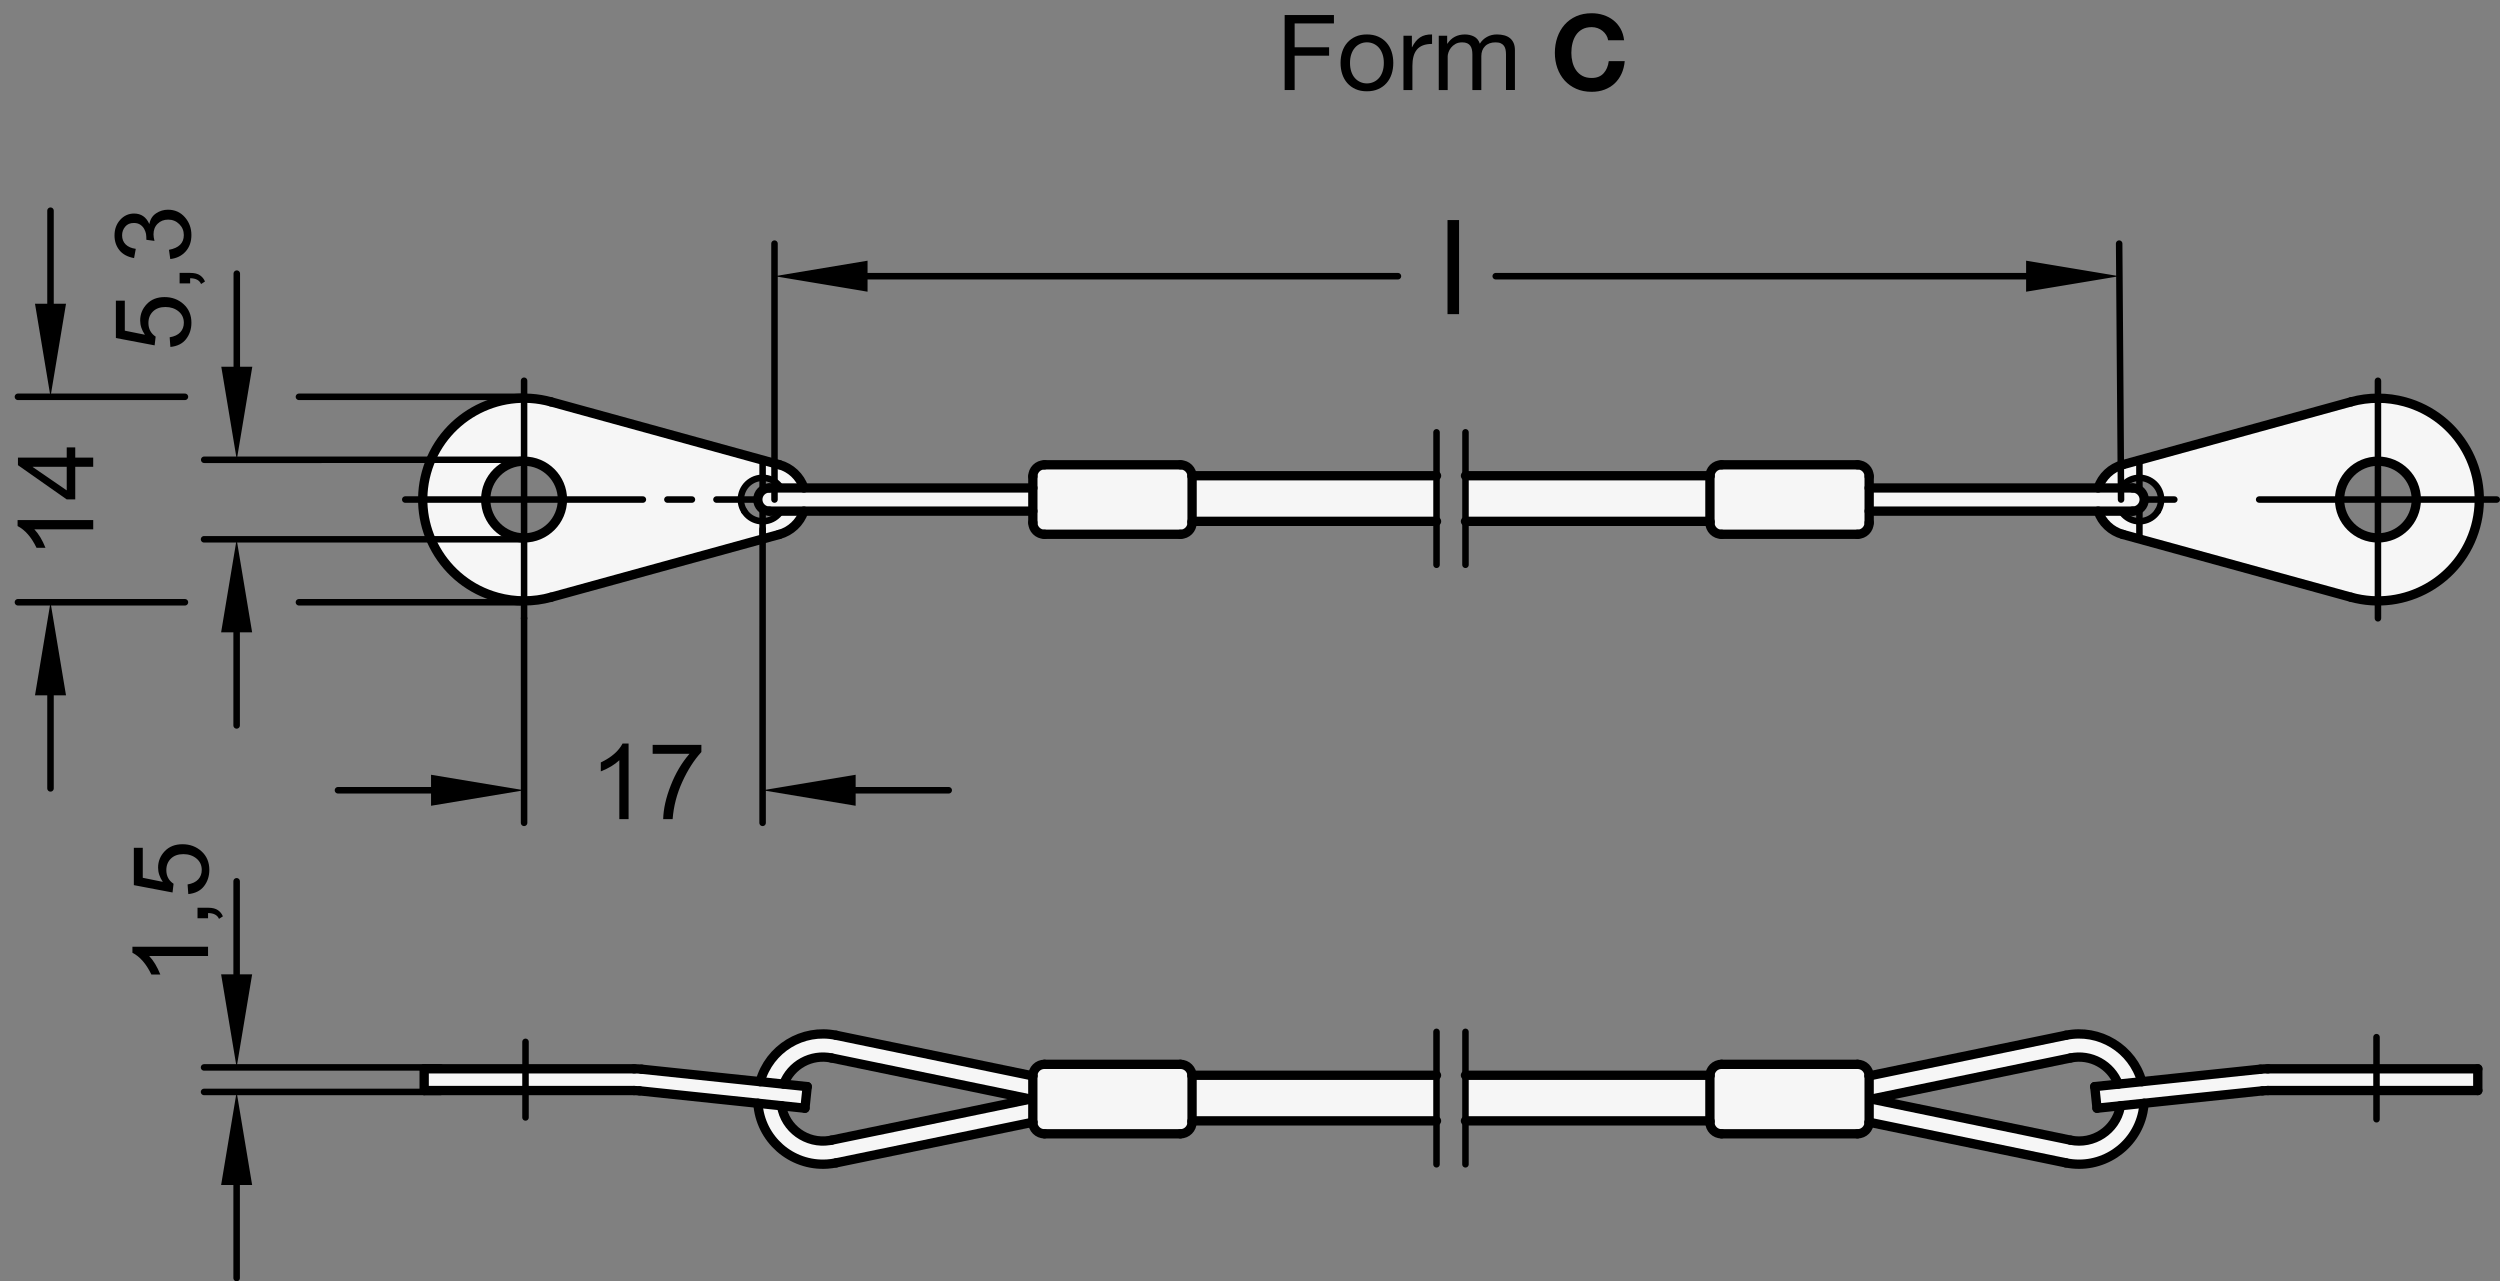 <?xml version="1.0" encoding="utf-8"?>
<!-- Generator: Adobe Illustrator 19.1.0, SVG Export Plug-In . SVG Version: 6.00 Build 0)  -->
<svg version="1.1" xmlns="http://www.w3.org/2000/svg" xmlns:xlink="http://www.w3.org/1999/xlink" x="0px" y="0px"
	 viewBox="0 0 190.379 97.574" enable-background="new 0 0 190.379 97.574" xml:space="preserve">
<rect x="0" y="0" width="190.379" height="97.574" fill="#808080" stroke="none"/>
<g id="MD_x5F_3_x5F_FUELLUNG_x5F_WS">
	<g id="LWPOLYLINE_5_">
		<path fill="#FFFFFF" d="M90.776,81.884l18.616,0v3.472l-18.615,0v0.103c0,0.487-0.395,0.882-0.882,0.882H79.533
			c-0.487,0-0.882-0.395-0.882-0.882L63.67,88.554c-0.225,0.047-0.454,0.077-0.683,0.092c-2.734,0.177-5.094-1.896-5.27-4.63
			l1.962-1.456l1.792,0.188l-0.173,1.644l-1.787-0.188c0.281,1.743,1.922,2.928,3.665,2.648c0.046-0.007,0.092-0.016,0.138-0.025
			l15.157-3.131l-15.157-3.131c-1.537-0.317-3.077,0.528-3.635,1.994l-1.962,1.456l-9.026-0.949
			c-0.135-0.014-0.27-0.021-0.405-0.021H32.301v-1.654h15.986c0.192,0,0.385,0.01,0.576,0.03l9.023,0.948
			c0.697-2.517,3.226-4.061,5.784-3.533l14.981,3.094c0-0.487,0.395-0.882,0.882-0.882h10.362
			C90.364,81.05,90.75,81.416,90.776,81.884z"/>
	</g>
	<g id="LWPOLYLINE_6_">
		<path fill="#FFFFFF" d="M130.213,81.884l-18.616,0v3.472l18.615,0v0.103c0,0.487,0.395,0.882,0.882,0.882h10.362
			c0.487,0,0.882-0.395,0.882-0.882l14.981,3.094c2.683,0.554,5.307-1.172,5.862-3.855c0.047-0.225,0.077-0.454,0.092-0.683
			l-1.962-1.456l-1.792,0.188l0.173,1.644l1.787-0.188c-0.007,0.046-0.016,0.092-0.025,0.138c-0.357,1.729-2.048,2.841-3.777,2.484
			l-15.157-3.131l15.157-3.131c1.537-0.317,3.077,0.528,3.635,1.994l1.962,1.456l9.026-0.949c0.135-0.014,0.27-0.021,0.405-0.021
			h15.984v-1.654h-15.986c-0.192,0-0.385,0.01-0.576,0.03l-9.023,0.948c-0.697-2.517-3.226-4.061-5.784-3.533l-14.981,3.094
			c0-0.487-0.395-0.882-0.882-0.882h-10.362C130.626,81.05,130.239,81.416,130.213,81.884z"/>
	</g>
	<g id="LWPOLYLINE_7_">
		<path fill="#FFFFFF" d="M130.214,39.702v0.103c0,0.487,0.395,0.882,0.882,0.882h10.362c0.487,0,0.882-0.395,0.882-0.882v-0.882
			h17.436c0.293,0.869,1,1.535,1.884,1.776l17.377,4.782l-0.874-7.44c0-1.613,1.308-2.921,2.921-2.921
			c1.613,0,2.921,1.308,2.921,2.921c0,1.613-1.308,2.921-2.921,2.921c-1.613,0-2.921-1.308-2.921-2.921l0.874,7.44
			c4.109,1.131,8.357-1.284,9.487-5.393c1.131-4.109-1.284-8.357-5.393-9.487c-1.34-0.369-2.755-0.369-4.095,0l-17.377,4.782
			c-0.884,0.242-1.591,0.908-1.884,1.776l1.745,1.764h0.882c0.487,0,0.882-0.395,0.882-0.882c0-0.487-0.395-0.882-0.882-0.882
			h-0.882c0.487-0.773,1.508-1.004,2.281-0.517c0.773,0.487,1.004,1.508,0.517,2.281c-0.132,0.209-0.308,0.385-0.517,0.517
			c-0.773,0.487-1.794,0.256-2.281-0.517l-1.745-1.764H142.34v-0.882c0-0.487-0.395-0.882-0.882-0.882h-10.362
			c-0.468,0-0.855,0.366-0.881,0.834l-18.616,0v3.472L130.214,39.702z"/>
	</g>
	<g id="LWPOLYLINE_8_">
		<path fill="#FFFFFF" d="M90.779,39.702v0.103c0,0.487-0.395,0.882-0.882,0.882H79.535c-0.487,0-0.882-0.395-0.882-0.882v-0.882
			H61.218c-0.293,0.869-1,1.535-1.884,1.776l-17.377,4.782l0.874-7.44c0-1.613-1.308-2.921-2.921-2.921
			c-1.613,0-2.921,1.308-2.921,2.921s1.308,2.921,2.921,2.921c1.613,0,2.921-1.308,2.921-2.921l-0.874,7.44
			c-1.34,0.369-2.755,0.369-4.095,0c-4.109-1.131-6.523-5.378-5.393-9.487c1.131-4.109,5.378-6.523,9.487-5.393l17.377,4.782
			c0.884,0.242,1.591,0.908,1.884,1.776l-1.745,1.764H58.59c-0.487,0-0.882-0.395-0.882-0.882s0.395-0.882,0.882-0.882h0.882
			c-0.487-0.773-1.508-1.004-2.281-0.517c-0.773,0.487-1.004,1.508-0.517,2.281s1.508,1.004,2.281,0.517
			c0.209-0.132,0.385-0.308,0.517-0.517l1.745-1.764h17.436v-0.882c0-0.487,0.395-0.882,0.882-0.882h10.362
			c0.468,0,0.855,0.366,0.881,0.834l18.616,0v3.472L90.779,39.702z"/>
	</g>
</g>
<g id="MD_x5F_3_x5F_FUELLUNG_x5F_GR">
	<g id="LWPOLYLINE">
		<path fill="#F6F6F6" d="M90.779,39.702v0.103c0,0.487-0.395,0.882-0.882,0.882H79.535c-0.487,0-0.882-0.395-0.882-0.882v-0.882
			H61.218c-0.293,0.869-1,1.535-1.884,1.776l-17.377,4.782l0.874-7.44c0-1.613-1.308-2.921-2.921-2.921
			c-1.613,0-2.921,1.308-2.921,2.921s1.308,2.921,2.921,2.921c1.613,0,2.921-1.308,2.921-2.921l-0.874,7.44
			c-1.34,0.369-2.755,0.369-4.095,0c-4.109-1.131-6.523-5.378-5.393-9.487c1.131-4.109,5.378-6.523,9.487-5.393l17.377,4.782
			c0.884,0.242,1.591,0.908,1.884,1.776l-1.745,1.764H58.59c-0.487,0-0.882-0.395-0.882-0.882s0.395-0.882,0.882-0.882h0.882
			c-0.487-0.773-1.508-1.004-2.281-0.517c-0.773,0.487-1.004,1.508-0.517,2.281s1.508,1.004,2.281,0.517
			c0.209-0.132,0.385-0.308,0.517-0.517l1.745-1.764h17.436v-0.882c0-0.487,0.395-0.882,0.882-0.882h10.362
			c0.468,0,0.855,0.366,0.881,0.834l18.616,0v3.472L90.779,39.702z"/>
	</g>
	<g id="LWPOLYLINE_1_">
		<path fill="#F6F6F6" d="M130.214,39.702v0.103c0,0.487,0.395,0.882,0.882,0.882h10.362c0.487,0,0.882-0.395,0.882-0.882v-0.882
			h17.436c0.293,0.869,1,1.535,1.884,1.776l17.377,4.782l-0.874-7.44c0-1.613,1.308-2.921,2.921-2.921
			c1.613,0,2.921,1.308,2.921,2.921c0,1.613-1.308,2.921-2.921,2.921c-1.613,0-2.921-1.308-2.921-2.921l0.874,7.44
			c4.109,1.131,8.357-1.284,9.487-5.393c1.131-4.109-1.284-8.357-5.393-9.487c-1.34-0.369-2.755-0.369-4.095,0l-17.377,4.782
			c-0.884,0.242-1.591,0.908-1.884,1.776l1.745,1.764h0.882c0.487,0,0.882-0.395,0.882-0.882c0-0.487-0.395-0.882-0.882-0.882
			h-0.882c0.487-0.773,1.508-1.004,2.281-0.517c0.773,0.487,1.004,1.508,0.517,2.281c-0.132,0.209-0.308,0.385-0.517,0.517
			c-0.773,0.487-1.794,0.256-2.281-0.517l-1.745-1.764H142.34v-0.882c0-0.487-0.395-0.882-0.882-0.882h-10.362
			c-0.468,0-0.855,0.366-0.881,0.834l-18.616,0v3.472L130.214,39.702z"/>
	</g>
	<g id="LWPOLYLINE_2_">
		<path fill="#F6F6F6" d="M130.213,81.884l-18.616,0v3.472l18.615,0v0.103c0,0.487,0.395,0.882,0.882,0.882h10.362
			c0.487,0,0.882-0.395,0.882-0.882l14.981,3.094c2.683,0.554,5.307-1.172,5.862-3.855c0.047-0.225,0.077-0.454,0.092-0.683
			l-1.962-1.456l-1.792,0.188l0.173,1.644l1.787-0.188c-0.007,0.046-0.016,0.092-0.025,0.138c-0.357,1.729-2.048,2.841-3.777,2.484
			l-15.157-3.131l15.157-3.131c1.537-0.317,3.077,0.528,3.635,1.994l1.962,1.456l9.026-0.949c0.135-0.014,0.27-0.021,0.405-0.021
			h15.984v-1.654h-15.986c-0.192,0-0.385,0.01-0.576,0.03l-9.023,0.948c-0.697-2.517-3.226-4.061-5.784-3.533l-14.981,3.094
			c0-0.487-0.395-0.882-0.882-0.882h-10.362C130.626,81.05,130.239,81.416,130.213,81.884z"/>
	</g>
	<g id="LWPOLYLINE_3_">
		<path fill="#F6F6F6" d="M90.776,81.884l18.616,0v3.472l-18.615,0v0.103c0,0.487-0.395,0.882-0.882,0.882H79.533
			c-0.487,0-0.882-0.395-0.882-0.882L63.67,88.554c-0.225,0.047-0.454,0.077-0.683,0.092c-2.734,0.177-5.094-1.896-5.27-4.63
			l1.962-1.456l1.792,0.188l-0.173,1.644l-1.787-0.188c0.281,1.743,1.922,2.928,3.665,2.648c0.046-0.007,0.092-0.016,0.138-0.025
			l15.157-3.131l-15.157-3.131c-1.537-0.317-3.077,0.528-3.635,1.994l-1.962,1.456l-9.026-0.949
			c-0.135-0.014-0.27-0.021-0.405-0.021H32.301v-1.654h15.986c0.192,0,0.385,0.01,0.576,0.03l9.023,0.948
			c0.697-2.517,3.226-4.061,5.784-3.533l14.981,3.094c0-0.487,0.395-0.882,0.882-0.882h10.362
			C90.364,81.05,90.75,81.416,90.776,81.884z"/>
	</g>
</g>
<g id="MD_x5F_1_x5F_050">
	<g id="LINE">
		
			<line fill="none" stroke="#000000" stroke-width="0.709" stroke-linecap="round" stroke-linejoin="round" stroke-miterlimit="10" x1="90.779" y1="39.805" x2="90.779" y2="36.277"/>
	</g>
	<g id="ARC">
		
			<path fill="none" stroke="#000000" stroke-width="0.709" stroke-linecap="round" stroke-linejoin="round" stroke-miterlimit="10" d="
			M89.898,40.687c0.487,0,0.882-0.395,0.882-0.882"/>
	</g>
	<g id="LINE_1_">
		
			<line fill="none" stroke="#000000" stroke-width="0.709" stroke-linecap="round" stroke-linejoin="round" stroke-miterlimit="10" x1="89.898" y1="35.396" x2="79.535" y2="35.396"/>
	</g>
	<g id="ARC_1_">
		
			<path fill="none" stroke="#000000" stroke-width="0.709" stroke-linecap="round" stroke-linejoin="round" stroke-miterlimit="10" d="
			M90.779,36.277c0-0.487-0.395-0.882-0.882-0.882"/>
	</g>
	<g id="LINE_2_">
		
			<line fill="none" stroke="#000000" stroke-width="0.709" stroke-linecap="round" stroke-linejoin="round" stroke-miterlimit="10" x1="78.653" y1="36.277" x2="78.653" y2="39.805"/>
	</g>
	<g id="ARC_2_">
		
			<path fill="none" stroke="#000000" stroke-width="0.709" stroke-linecap="round" stroke-linejoin="round" stroke-miterlimit="10" d="
			M79.535,35.396c-0.487,0-0.882,0.395-0.882,0.882"/>
	</g>
	<g id="LINE_3_">
		
			<line fill="none" stroke="#000000" stroke-width="0.709" stroke-linecap="round" stroke-linejoin="round" stroke-miterlimit="10" x1="79.535" y1="40.687" x2="89.898" y2="40.687"/>
	</g>
	<g id="ARC_3_">
		
			<path fill="none" stroke="#000000" stroke-width="0.709" stroke-linecap="round" stroke-linejoin="round" stroke-miterlimit="10" d="
			M78.653,39.805c0,0.487,0.395,0.882,0.882,0.882"/>
	</g>
	<g id="LINE_4_">
		
			<line fill="none" stroke="#000000" stroke-width="0.709" stroke-linecap="round" stroke-linejoin="round" stroke-miterlimit="10" x1="78.653" y1="37.159" x2="58.59" y2="37.159"/>
	</g>
	<g id="LINE_5_">
		
			<line fill="none" stroke="#000000" stroke-width="0.709" stroke-linecap="round" stroke-linejoin="round" stroke-miterlimit="10" x1="58.59" y1="38.923" x2="78.653" y2="38.923"/>
	</g>
	<g id="LINE_7_">
		
			<line fill="none" stroke="#000000" stroke-width="0.709" stroke-linecap="round" stroke-linejoin="round" stroke-miterlimit="10" x1="90.779" y1="36.229" x2="109.394" y2="36.229"/>
	</g>
	<g id="LINE_8_">
		
			<line fill="none" stroke="#000000" stroke-width="0.709" stroke-linecap="round" stroke-linejoin="round" stroke-miterlimit="10" x1="109.394" y1="39.702" x2="90.779" y2="39.702"/>
	</g>
	<g id="CIRCLE">
		
			<path fill="none" stroke="#000000" stroke-width="0.709" stroke-linecap="round" stroke-linejoin="round" stroke-miterlimit="10" d="
			M36.988,38.041c0-1.613,1.308-2.921,2.921-2.921c1.613,0,2.921,1.308,2.921,2.921s-1.308,2.921-2.921,2.921
			C38.296,40.963,36.988,39.655,36.988,38.041L36.988,38.041z"/>
	</g>
	<g id="ARC_4_">
		
			<path fill="none" stroke="#000000" stroke-width="0.709" stroke-linecap="round" stroke-linejoin="round" stroke-miterlimit="10" d="
			M59.334,40.7c0.884-0.242,1.591-0.908,1.884-1.776"/>
	</g>
	<g id="ARC_5_">
		
			<path fill="none" stroke="#000000" stroke-width="0.709" stroke-linecap="round" stroke-linejoin="round" stroke-miterlimit="10" d="
			M61.218,37.159c-0.293-0.869-1-1.535-1.884-1.776"/>
	</g>
	<g id="ARC_7_">
		
			<path fill="none" stroke="#000000" stroke-width="0.709" stroke-linecap="round" stroke-linejoin="round" stroke-miterlimit="10" d="
			M41.957,30.601c-4.109-1.131-8.357,1.284-9.487,5.393c-1.131,4.109,1.284,8.357,5.393,9.487c1.34,0.369,2.755,0.369,4.095,0"/>
	</g>
	<g id="LINE_15_">
		
			<line fill="none" stroke="#000000" stroke-width="0.709" stroke-linecap="round" stroke-linejoin="round" stroke-miterlimit="10" x1="59.334" y1="35.383" x2="41.957" y2="30.601"/>
	</g>
	<g id="LINE_16_">
		
			<line fill="none" stroke="#000000" stroke-width="0.709" stroke-linecap="round" stroke-linejoin="round" stroke-miterlimit="10" x1="59.334" y1="40.7" x2="41.957" y2="45.481"/>
	</g>
	<g id="LINE_21_">
		
			<line fill="none" stroke="#000000" stroke-width="0.709" stroke-linecap="round" stroke-linejoin="round" stroke-miterlimit="10" x1="130.214" y1="39.805" x2="130.214" y2="36.277"/>
	</g>
	<g id="ARC_9_">
		
			<path fill="none" stroke="#000000" stroke-width="0.709" stroke-linecap="round" stroke-linejoin="round" stroke-miterlimit="10" d="
			M130.214,39.805c0,0.487,0.395,0.882,0.882,0.882"/>
	</g>
	<g id="LINE_22_">
		
			<line fill="none" stroke="#000000" stroke-width="0.709" stroke-linecap="round" stroke-linejoin="round" stroke-miterlimit="10" x1="131.096" y1="35.395" x2="141.458" y2="35.395"/>
	</g>
	<g id="ARC_10_">
		
			<path fill="none" stroke="#000000" stroke-width="0.709" stroke-linecap="round" stroke-linejoin="round" stroke-miterlimit="10" d="
			M131.096,35.395c-0.487,0-0.882,0.395-0.882,0.882"/>
	</g>
	<g id="LINE_23_">
		
			<line fill="none" stroke="#000000" stroke-width="0.709" stroke-linecap="round" stroke-linejoin="round" stroke-miterlimit="10" x1="142.34" y1="36.277" x2="142.34" y2="39.805"/>
	</g>
	<g id="ARC_11_">
		
			<path fill="none" stroke="#000000" stroke-width="0.709" stroke-linecap="round" stroke-linejoin="round" stroke-miterlimit="10" d="
			M142.34,36.277c0-0.487-0.395-0.882-0.882-0.882"/>
	</g>
	<g id="LINE_24_">
		
			<line fill="none" stroke="#000000" stroke-width="0.709" stroke-linecap="round" stroke-linejoin="round" stroke-miterlimit="10" x1="141.458" y1="40.687" x2="131.096" y2="40.687"/>
	</g>
	<g id="ARC_12_">
		
			<path fill="none" stroke="#000000" stroke-width="0.709" stroke-linecap="round" stroke-linejoin="round" stroke-miterlimit="10" d="
			M141.458,40.687c0.487,0,0.882-0.395,0.882-0.882"/>
	</g>
	<g id="LINE_25_">
		
			<line fill="none" stroke="#000000" stroke-width="0.709" stroke-linecap="round" stroke-linejoin="round" stroke-miterlimit="10" x1="142.34" y1="37.159" x2="162.403" y2="37.159"/>
	</g>
	<g id="LINE_26_">
		
			<line fill="none" stroke="#000000" stroke-width="0.709" stroke-linecap="round" stroke-linejoin="round" stroke-miterlimit="10" x1="162.403" y1="38.923" x2="142.34" y2="38.923"/>
	</g>
	<g id="LINE_27_">
		
			<line fill="none" stroke="#000000" stroke-width="0.709" stroke-linecap="round" stroke-linejoin="round" stroke-miterlimit="10" x1="130.214" y1="36.229" x2="111.599" y2="36.229"/>
	</g>
	<g id="LINE_28_">
		
			<line fill="none" stroke="#000000" stroke-width="0.709" stroke-linecap="round" stroke-linejoin="round" stroke-miterlimit="10" x1="111.599" y1="39.702" x2="130.214" y2="39.702"/>
	</g>
	<g id="CIRCLE_1_">
		
			<path fill="none" stroke="#000000" stroke-width="0.709" stroke-linecap="round" stroke-linejoin="round" stroke-miterlimit="10" d="
			M178.163,38.041c0-1.613,1.308-2.921,2.921-2.921c1.613,0,2.921,1.308,2.921,2.921c0,1.613-1.308,2.921-2.921,2.921
			C179.471,40.962,178.163,39.655,178.163,38.041L178.163,38.041z"/>
	</g>
	<g id="ARC_13_">
		
			<path fill="none" stroke="#000000" stroke-width="0.709" stroke-linecap="round" stroke-linejoin="round" stroke-miterlimit="10" d="
			M159.776,38.923c0.293,0.869,1,1.535,1.884,1.776"/>
	</g>
	<g id="ARC_14_">
		
			<path fill="none" stroke="#000000" stroke-width="0.709" stroke-linecap="round" stroke-linejoin="round" stroke-miterlimit="10" d="
			M161.66,35.383c-0.884,0.242-1.591,0.908-1.884,1.776"/>
	</g>
	<g id="ARC_16_">
		
			<path fill="none" stroke="#000000" stroke-width="0.709" stroke-linecap="round" stroke-linejoin="round" stroke-miterlimit="10" d="
			M179.037,45.481c4.109,1.131,8.357-1.284,9.487-5.393c1.131-4.109-1.284-8.357-5.393-9.487c-1.34-0.369-2.755-0.369-4.095,0"/>
	</g>
	<g id="LINE_33_">
		
			<line fill="none" stroke="#000000" stroke-width="0.709" stroke-linecap="round" stroke-linejoin="round" stroke-miterlimit="10" x1="161.66" y1="35.383" x2="179.037" y2="30.601"/>
	</g>
	<g id="LINE_34_">
		
			<line fill="none" stroke="#000000" stroke-width="0.709" stroke-linecap="round" stroke-linejoin="round" stroke-miterlimit="10" x1="161.66" y1="40.699" x2="179.037" y2="45.481"/>
	</g>
	<g id="LINE_35_">
		
			<line fill="none" stroke="#000000" stroke-width="0.709" stroke-linecap="round" stroke-linejoin="round" stroke-miterlimit="10" x1="130.212" y1="85.459" x2="130.212" y2="81.932"/>
	</g>
	<g id="ARC_18_">
		
			<path fill="none" stroke="#000000" stroke-width="0.709" stroke-linecap="round" stroke-linejoin="round" stroke-miterlimit="10" d="
			M130.212,85.459c0,0.487,0.395,0.882,0.882,0.882"/>
	</g>
	<g id="LINE_36_">
		
			<line fill="none" stroke="#000000" stroke-width="0.709" stroke-linecap="round" stroke-linejoin="round" stroke-miterlimit="10" x1="131.094" y1="81.05" x2="141.456" y2="81.05"/>
	</g>
	<g id="ARC_19_">
		
			<path fill="none" stroke="#000000" stroke-width="0.709" stroke-linecap="round" stroke-linejoin="round" stroke-miterlimit="10" d="
			M131.094,81.05c-0.487,0-0.882,0.395-0.882,0.882"/>
	</g>
	<g id="LINE_37_">
		
			<line fill="none" stroke="#000000" stroke-width="0.709" stroke-linecap="round" stroke-linejoin="round" stroke-miterlimit="10" x1="142.338" y1="81.932" x2="142.338" y2="85.459"/>
	</g>
	<g id="ARC_20_">
		
			<path fill="none" stroke="#000000" stroke-width="0.709" stroke-linecap="round" stroke-linejoin="round" stroke-miterlimit="10" d="
			M142.338,81.932c0-0.487-0.395-0.882-0.882-0.882"/>
	</g>
	<g id="LINE_38_">
		
			<line fill="none" stroke="#000000" stroke-width="0.709" stroke-linecap="round" stroke-linejoin="round" stroke-miterlimit="10" x1="141.456" y1="86.341" x2="131.094" y2="86.341"/>
	</g>
	<g id="ARC_21_">
		
			<path fill="none" stroke="#000000" stroke-width="0.709" stroke-linecap="round" stroke-linejoin="round" stroke-miterlimit="10" d="
			M141.456,86.341c0.487,0,0.882-0.395,0.882-0.882"/>
	</g>
	<g id="LINE_39_">
		
			<line fill="none" stroke="#000000" stroke-width="0.709" stroke-linecap="round" stroke-linejoin="round" stroke-miterlimit="10" x1="130.212" y1="81.884" x2="111.597" y2="81.884"/>
	</g>
	<g id="LINE_40_">
		
			<line fill="none" stroke="#000000" stroke-width="0.709" stroke-linecap="round" stroke-linejoin="round" stroke-miterlimit="10" x1="111.597" y1="85.356" x2="130.212" y2="85.356"/>
	</g>
	<g id="LINE_41_">
		
			<line fill="none" stroke="#000000" stroke-width="0.709" stroke-linecap="round" stroke-linejoin="round" stroke-miterlimit="10" x1="142.338" y1="81.932" x2="157.319" y2="78.837"/>
	</g>
	<g id="LINE_42_">
		
			<line fill="none" stroke="#000000" stroke-width="0.709" stroke-linecap="round" stroke-linejoin="round" stroke-miterlimit="10" x1="142.518" y1="83.696" x2="157.676" y2="80.565"/>
	</g>
	<g id="LINE_43_">
		
			<line fill="none" stroke="#000000" stroke-width="0.709" stroke-linecap="round" stroke-linejoin="round" stroke-miterlimit="10" x1="142.338" y1="85.459" x2="157.319" y2="88.554"/>
	</g>
	<g id="LINE_44_">
		
			<line fill="none" stroke="#000000" stroke-width="0.709" stroke-linecap="round" stroke-linejoin="round" stroke-miterlimit="10" x1="142.518" y1="83.696" x2="157.676" y2="86.826"/>
	</g>
	<g id="ARC_22_">
		
			<path fill="none" stroke="#000000" stroke-width="0.709" stroke-linecap="round" stroke-linejoin="round" stroke-miterlimit="10" d="
			M163.103,82.371c-0.697-2.517-3.226-4.061-5.784-3.533"/>
	</g>
	<g id="ARC_23_">
		
			<path fill="none" stroke="#000000" stroke-width="0.709" stroke-linecap="round" stroke-linejoin="round" stroke-miterlimit="10" d="
			M157.319,88.554c2.683,0.554,5.307-1.172,5.862-3.855c0.047-0.225,0.077-0.454,0.092-0.683"/>
	</g>
	<g id="ARC_24_">
		
			<path fill="none" stroke="#000000" stroke-width="0.709" stroke-linecap="round" stroke-linejoin="round" stroke-miterlimit="10" d="
			M161.31,82.559c-0.558-1.467-2.098-2.312-3.635-1.994"/>
	</g>
	<g id="ARC_25_">
		
			<path fill="none" stroke="#000000" stroke-width="0.709" stroke-linecap="round" stroke-linejoin="round" stroke-miterlimit="10" d="
			M157.676,86.826c1.729,0.357,3.42-0.755,3.777-2.484c0.009-0.046,0.018-0.092,0.025-0.138"/>
	</g>
	<g id="LINE_45_">
		
			<line fill="none" stroke="#000000" stroke-width="0.709" stroke-linecap="round" stroke-linejoin="round" stroke-miterlimit="10" x1="159.691" y1="84.392" x2="159.518" y2="82.747"/>
	</g>
	<g id="LINE_46_">
		
			<line fill="none" stroke="#000000" stroke-width="0.709" stroke-linecap="round" stroke-linejoin="round" stroke-miterlimit="10" x1="159.518" y1="82.747" x2="172.126" y2="81.422"/>
	</g>
	<g id="LINE_47_">
		
			<line fill="none" stroke="#000000" stroke-width="0.709" stroke-linecap="round" stroke-linejoin="round" stroke-miterlimit="10" x1="159.691" y1="84.392" x2="172.299" y2="83.067"/>
	</g>
	<g id="LINE_48_">
		
			<line fill="none" stroke="#000000" stroke-width="0.709" stroke-linecap="round" stroke-linejoin="round" stroke-miterlimit="10" x1="172.702" y1="81.392" x2="188.688" y2="81.392"/>
	</g>
	<g id="LINE_49_">
		
			<line fill="none" stroke="#000000" stroke-width="0.709" stroke-linecap="round" stroke-linejoin="round" stroke-miterlimit="10" x1="172.704" y1="83.046" x2="188.688" y2="83.046"/>
	</g>
	<g id="LINE_50_">
		
			<line fill="none" stroke="#000000" stroke-width="0.709" stroke-linecap="round" stroke-linejoin="round" stroke-miterlimit="10" x1="188.688" y1="83.046" x2="188.688" y2="81.392"/>
	</g>
	<g id="ARC_26_">
		
			<path fill="none" stroke="#000000" stroke-width="0.709" stroke-linecap="round" stroke-linejoin="round" stroke-miterlimit="10" d="
			M172.704,83.046c-0.135,0-0.27,0.007-0.405,0.021"/>
	</g>
	<g id="ARC_27_">
		
			<path fill="none" stroke="#000000" stroke-width="0.709" stroke-linecap="round" stroke-linejoin="round" stroke-miterlimit="10" d="
			M172.702,81.392c-0.192,0-0.385,0.01-0.576,0.03"/>
	</g>
	<g id="LINE_76_">
		
			<line fill="none" stroke="#000000" stroke-width="0.709" stroke-linecap="round" stroke-linejoin="round" stroke-miterlimit="10" x1="90.777" y1="85.459" x2="90.777" y2="81.932"/>
	</g>
	<g id="ARC_28_">
		
			<path fill="none" stroke="#000000" stroke-width="0.709" stroke-linecap="round" stroke-linejoin="round" stroke-miterlimit="10" d="
			M89.895,86.341c0.487,0,0.882-0.395,0.882-0.882"/>
	</g>
	<g id="LINE_77_">
		
			<line fill="none" stroke="#000000" stroke-width="0.709" stroke-linecap="round" stroke-linejoin="round" stroke-miterlimit="10" x1="89.895" y1="81.05" x2="79.533" y2="81.05"/>
	</g>
	<g id="ARC_29_">
		
			<path fill="none" stroke="#000000" stroke-width="0.709" stroke-linecap="round" stroke-linejoin="round" stroke-miterlimit="10" d="
			M90.777,81.932c0-0.487-0.395-0.882-0.882-0.882"/>
	</g>
	<g id="LINE_78_">
		
			<line fill="none" stroke="#000000" stroke-width="0.709" stroke-linecap="round" stroke-linejoin="round" stroke-miterlimit="10" x1="78.651" y1="81.932" x2="78.651" y2="85.459"/>
	</g>
	<g id="ARC_30_">
		
			<path fill="none" stroke="#000000" stroke-width="0.709" stroke-linecap="round" stroke-linejoin="round" stroke-miterlimit="10" d="
			M79.533,81.05c-0.487,0-0.882,0.395-0.882,0.882"/>
	</g>
	<g id="LINE_79_">
		
			<line fill="none" stroke="#000000" stroke-width="0.709" stroke-linecap="round" stroke-linejoin="round" stroke-miterlimit="10" x1="79.533" y1="86.341" x2="89.895" y2="86.341"/>
	</g>
	<g id="ARC_31_">
		
			<path fill="none" stroke="#000000" stroke-width="0.709" stroke-linecap="round" stroke-linejoin="round" stroke-miterlimit="10" d="
			M78.651,85.459c0,0.487,0.395,0.882,0.882,0.882"/>
	</g>
	<g id="LINE_80_">
		
			<line fill="none" stroke="#000000" stroke-width="0.709" stroke-linecap="round" stroke-linejoin="round" stroke-miterlimit="10" x1="90.777" y1="81.884" x2="109.392" y2="81.884"/>
	</g>
	<g id="LINE_81_">
		
			<line fill="none" stroke="#000000" stroke-width="0.709" stroke-linecap="round" stroke-linejoin="round" stroke-miterlimit="10" x1="109.392" y1="85.356" x2="90.777" y2="85.356"/>
	</g>
	<g id="LINE_82_">
		
			<line fill="none" stroke="#000000" stroke-width="0.709" stroke-linecap="round" stroke-linejoin="round" stroke-miterlimit="10" x1="78.651" y1="81.932" x2="63.67" y2="78.838"/>
	</g>
	<g id="LINE_83_">
		
			<line fill="none" stroke="#000000" stroke-width="0.709" stroke-linecap="round" stroke-linejoin="round" stroke-miterlimit="10" x1="78.471" y1="83.696" x2="63.314" y2="80.565"/>
	</g>
	<g id="LINE_84_">
		
			<line fill="none" stroke="#000000" stroke-width="0.709" stroke-linecap="round" stroke-linejoin="round" stroke-miterlimit="10" x1="78.651" y1="85.459" x2="63.67" y2="88.554"/>
	</g>
	<g id="LINE_85_">
		
			<line fill="none" stroke="#000000" stroke-width="0.709" stroke-linecap="round" stroke-linejoin="round" stroke-miterlimit="10" x1="78.471" y1="83.696" x2="63.314" y2="86.826"/>
	</g>
	<g id="ARC_32_">
		
			<path fill="none" stroke="#000000" stroke-width="0.709" stroke-linecap="round" stroke-linejoin="round" stroke-miterlimit="10" d="
			M63.67,78.838c-2.557-0.528-5.086,1.017-5.784,3.533"/>
	</g>
	<g id="ARC_33_">
		
			<path fill="none" stroke="#000000" stroke-width="0.709" stroke-linecap="round" stroke-linejoin="round" stroke-miterlimit="10" d="
			M57.717,84.016c0.177,2.734,2.536,4.807,5.27,4.63c0.23-0.015,0.458-0.046,0.683-0.092"/>
	</g>
	<g id="ARC_34_">
		
			<path fill="none" stroke="#000000" stroke-width="0.709" stroke-linecap="round" stroke-linejoin="round" stroke-miterlimit="10" d="
			M63.314,80.565c-1.537-0.317-3.077,0.528-3.635,1.994"/>
	</g>
	<g id="ARC_35_">
		
			<path fill="none" stroke="#000000" stroke-width="0.709" stroke-linecap="round" stroke-linejoin="round" stroke-miterlimit="10" d="
			M59.511,84.204c0.281,1.743,1.922,2.928,3.665,2.648c0.046-0.007,0.092-0.016,0.138-0.025"/>
	</g>
	<g id="LINE_87_">
		
			<line fill="none" stroke="#000000" stroke-width="0.709" stroke-linecap="round" stroke-linejoin="round" stroke-miterlimit="10" x1="61.298" y1="84.392" x2="61.471" y2="82.748"/>
	</g>
	<g id="LINE_88_">
		
			<line fill="none" stroke="#000000" stroke-width="0.709" stroke-linecap="round" stroke-linejoin="round" stroke-miterlimit="10" x1="61.471" y1="82.748" x2="48.863" y2="81.422"/>
	</g>
	<g id="LINE_89_">
		
			<line fill="none" stroke="#000000" stroke-width="0.709" stroke-linecap="round" stroke-linejoin="round" stroke-miterlimit="10" x1="61.298" y1="84.392" x2="48.69" y2="83.067"/>
	</g>
	<g id="LINE_90_">
		
			<line fill="none" stroke="#000000" stroke-width="0.709" stroke-linecap="round" stroke-linejoin="round" stroke-miterlimit="10" x1="48.287" y1="81.392" x2="32.301" y2="81.392"/>
	</g>
	<g id="LINE_91_">
		
			<line fill="none" stroke="#000000" stroke-width="0.709" stroke-linecap="round" stroke-linejoin="round" stroke-miterlimit="10" x1="48.285" y1="83.046" x2="32.301" y2="83.046"/>
	</g>
	<g id="LINE_92_">
		
			<line fill="none" stroke="#000000" stroke-width="0.709" stroke-linecap="round" stroke-linejoin="round" stroke-miterlimit="10" x1="32.301" y1="83.046" x2="32.301" y2="81.392"/>
	</g>
	<g id="ARC_36_">
		
			<path fill="none" stroke="#000000" stroke-width="0.709" stroke-linecap="round" stroke-linejoin="round" stroke-miterlimit="10" d="
			M48.69,83.067c-0.135-0.014-0.27-0.021-0.405-0.021"/>
	</g>
	<g id="ARC_37_">
		
			<path fill="none" stroke="#000000" stroke-width="0.709" stroke-linecap="round" stroke-linejoin="round" stroke-miterlimit="10" d="
			M48.863,81.422c-0.191-0.02-0.384-0.03-0.576-0.03"/>
	</g>
	<g id="ARC_38_">
		
			<path fill="none" stroke="#000000" stroke-width="0.709" stroke-linecap="round" stroke-linejoin="round" stroke-miterlimit="10" d="
			M58.59,37.159c-0.487,0-0.882,0.395-0.882,0.882s0.395,0.882,0.882,0.882"/>
	</g>
	<g id="ARC_39_">
		
			<path fill="none" stroke="#000000" stroke-width="0.709" stroke-linecap="round" stroke-linejoin="round" stroke-miterlimit="10" d="
			M162.403,38.923c0.487,0,0.882-0.395,0.882-0.882c0-0.487-0.395-0.882-0.882-0.882"/>
	</g>
</g>
<g id="MD_x5F_1_x5F_035">
	<g id="LINE_6_">
		
			<line fill="none" stroke="#000000" stroke-width="0.496" stroke-linecap="round" stroke-linejoin="round" stroke-miterlimit="10" x1="111.597" y1="78.577" x2="111.597" y2="88.663"/>
	</g>
	<g id="LINE_9_">
		
			<line fill="none" stroke="#000000" stroke-width="0.496" stroke-linecap="round" stroke-linejoin="round" stroke-miterlimit="10" x1="109.394" y1="32.922" x2="109.394" y2="43.009"/>
	</g>
	<g id="LINE_10_">
		
			<line fill="none" stroke="#000000" stroke-width="0.496" stroke-linecap="round" stroke-linejoin="round" stroke-miterlimit="10" x1="111.599" y1="32.922" x2="111.599" y2="43.009"/>
	</g>
	<g id="ARC_6_">
		
			<path fill="none" stroke="#000000" stroke-width="0.496" stroke-linecap="round" stroke-linejoin="round" stroke-miterlimit="10" d="
			M56.675,38.923c0.487,0.773,1.508,1.004,2.281,0.517c0.209-0.132,0.385-0.308,0.517-0.517"/>
	</g>
	<g id="LINE_11_">
		
			<line fill="none" stroke="#000000" stroke-width="0.496" stroke-linecap="round" stroke-linejoin="round" stroke-miterlimit="10" x1="39.909" y1="38.041" x2="48.956" y2="38.041"/>
	</g>
	<g id="LINE_12_">
		
			<line fill="none" stroke="#000000" stroke-width="0.496" stroke-linecap="round" stroke-linejoin="round" stroke-miterlimit="10" x1="39.909" y1="38.041" x2="39.909" y2="28.994"/>
	</g>
	<g id="LINE_13_">
		
			<line fill="none" stroke="#000000" stroke-width="0.496" stroke-linecap="round" stroke-linejoin="round" stroke-miterlimit="10" x1="39.909" y1="38.041" x2="30.862" y2="38.041"/>
	</g>
	<g id="LINE_14_">
		
			<line fill="none" stroke="#000000" stroke-width="0.496" stroke-linecap="round" stroke-linejoin="round" stroke-miterlimit="10" x1="39.909" y1="38.041" x2="39.909" y2="47.088"/>
	</g>
	<g id="ARC_8_">
		
			<path fill="none" stroke="#000000" stroke-width="0.496" stroke-linecap="round" stroke-linejoin="round" stroke-miterlimit="10" d="
			M59.472,37.159c-0.487-0.773-1.508-1.004-2.281-0.517c-0.773,0.487-1.004,1.508-0.517,2.281"/>
	</g>
	<g id="ARC_15_">
		
			<path fill="none" stroke="#000000" stroke-width="0.496" stroke-linecap="round" stroke-linejoin="round" stroke-miterlimit="10" d="
			M161.521,38.923c0.487,0.773,1.508,1.004,2.281,0.517c0.209-0.132,0.385-0.308,0.517-0.517"/>
	</g>
	<g id="ARC_17_">
		
			<path fill="none" stroke="#000000" stroke-width="0.496" stroke-linecap="round" stroke-linejoin="round" stroke-miterlimit="10" d="
			M164.319,38.923c0.487-0.773,0.256-1.794-0.517-2.281c-0.773-0.487-1.794-0.256-2.281,0.517"/>
	</g>
	<g id="LINE_51_">
		
			<line fill="none" stroke="#000000" stroke-width="0.496" stroke-linecap="round" stroke-linejoin="round" stroke-miterlimit="10" x1="180.975" y1="85.233" x2="180.975" y2="78.981"/>
	</g>
	<g id="LINE_52_">
		
			<line fill="none" stroke="#000000" stroke-width="0.496" stroke-linecap="round" stroke-linejoin="round" stroke-miterlimit="10" x1="54.559" y1="38.041" x2="57.709" y2="38.041"/>
	</g>
	<g id="LINE_53_">
		
			<line fill="none" stroke="#000000" stroke-width="0.496" stroke-linecap="round" stroke-linejoin="round" stroke-miterlimit="10" x1="58.074" y1="35.298" x2="58.074" y2="37.159"/>
	</g>
	<g id="LINE_54_">
		
			<line fill="none" stroke="#000000" stroke-width="0.496" stroke-linecap="round" stroke-linejoin="round" stroke-miterlimit="10" x1="58.074" y1="40.785" x2="58.074" y2="38.923"/>
	</g>
	<g id="LINE_55_">
		
			<line fill="none" stroke="#000000" stroke-width="0.496" stroke-linecap="round" stroke-linejoin="round" stroke-miterlimit="10" x1="162.92" y1="35.298" x2="162.92" y2="37.159"/>
	</g>
	<g id="LINE_56_">
		
			<line fill="none" stroke="#000000" stroke-width="0.496" stroke-linecap="round" stroke-linejoin="round" stroke-miterlimit="10" x1="165.578" y1="38.041" x2="163.285" y2="38.041"/>
	</g>
	<g id="LINE_57_">
		
			<line fill="none" stroke="#000000" stroke-width="0.496" stroke-linecap="round" stroke-linejoin="round" stroke-miterlimit="10" x1="162.92" y1="40.785" x2="162.92" y2="38.923"/>
	</g>
	<g id="LINE_86_">
		
			<line fill="none" stroke="#000000" stroke-width="0.496" stroke-linecap="round" stroke-linejoin="round" stroke-miterlimit="10" x1="109.392" y1="78.577" x2="109.392" y2="88.663"/>
	</g>
	<g id="LINE_93_">
		
			<line fill="none" stroke="#000000" stroke-width="0.496" stroke-linecap="round" stroke-linejoin="round" stroke-miterlimit="10" x1="40.018" y1="85.095" x2="40.019" y2="79.34"/>
	</g>
	<g id="LINE_94_">
		
			<line fill="none" stroke="#000000" stroke-width="0.496" stroke-linecap="round" stroke-linejoin="round" stroke-miterlimit="10" x1="52.691" y1="38.041" x2="50.824" y2="38.041"/>
	</g>
</g>
<g id="MD_x5F_2_x5F_BEMASSUNG">
	<g id="LINE_17_">
		
			<line stroke="#000000" stroke-width="0.496" stroke-linecap="round" stroke-linejoin="round" stroke-miterlimit="10" x1="58.979" y1="38.041" x2="58.979" y2="18.553"/>
	</g>
	<g id="SOLID">
		<polygon points="66.066,19.852 58.979,21.033 66.066,22.214 		"/>
	</g>
	<g id="LINE_18_">
		
			<line stroke="#000000" stroke-width="0.496" stroke-linecap="round" stroke-linejoin="round" stroke-miterlimit="10" x1="66.066" y1="21.033" x2="106.455" y2="21.033"/>
	</g>
	<g id="TEXT">
		<g>
			<path d="M111.11,23.923h-0.88v-7.165h0.88V23.923z"/>
		</g>
	</g>
	<g id="LINE_19_">
		
			<line stroke="#000000" stroke-width="0.496" stroke-linecap="round" stroke-linejoin="round" stroke-miterlimit="10" x1="161.521" y1="38.041" x2="161.377" y2="18.553"/>
	</g>
	<g id="SOLID_1_">
		<polygon points="154.291,19.852 161.377,21.033 154.291,22.214 		"/>
	</g>
	<g id="LINE_20_">
		
			<line stroke="#000000" stroke-width="0.496" stroke-linecap="round" stroke-linejoin="round" stroke-miterlimit="10" x1="154.291" y1="21.033" x2="113.902" y2="21.033"/>
	</g>
	<g id="LINE_58_">
		
			<line stroke="#000000" stroke-width="0.496" stroke-linecap="round" stroke-linejoin="round" stroke-miterlimit="10" x1="3.846" y1="23.131" x2="3.846" y2="16.045"/>
	</g>
	<g id="TEXT_1_">
		<g>
			<path d="M7.099,39.603v0.704H2.614c0.333,0.352,0.616,0.822,0.849,1.411H2.782c-0.389-0.811-0.869-1.363-1.443-1.658v-0.458
				H7.099z"/>
			<path d="M5.73,34.071v0.774h1.368v0.704H5.73v2.483H5.081l-3.714-2.608v-0.579h3.714v-0.774H5.73z M5.081,35.549H2.493v0.016
				l2.588,1.779V35.549z"/>
		</g>
	</g>
	<g id="LINE_59_">
		
			<line stroke="#000000" stroke-width="0.496" stroke-linecap="round" stroke-linejoin="round" stroke-miterlimit="10" x1="18.032" y1="27.926" x2="18.032" y2="20.839"/>
	</g>
	<g id="TEXT_2_">
		<g>
			<path d="M11.034,25.49c-0.24-0.35-0.36-0.712-0.36-1.087c0-0.477,0.169-0.893,0.507-1.248s0.788-0.532,1.351-0.532
				c0.568,0,1.052,0.18,1.449,0.54s0.596,0.832,0.596,1.416c0,0.477-0.135,0.89-0.404,1.239c-0.271,0.35-0.67,0.55-1.198,0.602
				l-0.055-0.735c0.362-0.06,0.632-0.188,0.811-0.383c0.179-0.195,0.269-0.437,0.269-0.723c0-0.357-0.136-0.646-0.405-0.868
				c-0.27-0.221-0.602-0.332-0.995-0.332c-0.401,0-0.718,0.113-0.95,0.34c-0.231,0.227-0.348,0.519-0.348,0.876
				c0,0.451,0.184,0.797,0.551,1.04l-0.078,0.665L8.825,25.74v-2.842h0.68v2.283L11.034,25.49z"/>
			<path d="M14.479,20.782c0.331,0,0.584,0.063,0.759,0.189c0.175,0.126,0.298,0.282,0.371,0.467l-0.297,0.192
				c-0.125-0.292-0.403-0.439-0.833-0.442v0.395h-0.802v-0.802H14.479z"/>
			<path d="M11.378,17.044c0.067-0.354,0.239-0.622,0.515-0.803c0.274-0.181,0.573-0.272,0.896-0.272c0.521,0,0.95,0.19,1.285,0.569
				c0.335,0.379,0.502,0.833,0.502,1.363c0,0.506-0.147,0.923-0.441,1.251c-0.295,0.329-0.685,0.52-1.169,0.575l-0.099-0.704
				c0.379-0.07,0.661-0.199,0.849-0.385c0.188-0.186,0.282-0.432,0.282-0.737c0-0.329-0.116-0.607-0.347-0.835
				s-0.513-0.342-0.847-0.342c-0.32,0-0.586,0.104-0.797,0.311c-0.212,0.208-0.317,0.478-0.317,0.812
				c0,0.135,0.025,0.301,0.074,0.497l-0.617-0.082c0-0.188-0.01-0.336-0.027-0.446c-0.019-0.11-0.063-0.232-0.133-0.368
				s-0.172-0.248-0.304-0.336c-0.131-0.088-0.295-0.133-0.49-0.133c-0.284,0-0.505,0.095-0.661,0.284s-0.234,0.407-0.234,0.655
				c0,0.284,0.09,0.516,0.27,0.694c0.18,0.179,0.437,0.292,0.771,0.338l-0.129,0.704c-0.498-0.091-0.871-0.292-1.118-0.604
				c-0.248-0.312-0.372-0.684-0.372-1.116c0-0.477,0.145-0.875,0.433-1.194s0.641-0.479,1.058-0.479
				c0.534,0,0.919,0.262,1.153,0.786H11.378z"/>
		</g>
	</g>
	<g id="SOLID_2_">
		<polygon points="19.213,27.926 18.032,35.012 16.851,27.926 		"/>
	</g>
	<g id="LINE_60_">
		
			<line stroke="#000000" stroke-width="0.496" stroke-linecap="round" stroke-linejoin="round" stroke-miterlimit="10" x1="39.921" y1="35.012" x2="15.551" y2="35.013"/>
	</g>
	<g id="SOLID_3_">
		<polygon points="5.027,23.131 3.846,30.218 2.665,23.131 		"/>
	</g>
	<g id="LINE_61_">
		
			<line stroke="#000000" stroke-width="0.496" stroke-linecap="round" stroke-linejoin="round" stroke-miterlimit="10" x1="14.082" y1="30.218" x2="1.366" y2="30.218"/>
	</g>
	<g id="LINE_62_">
		
			<line stroke="#000000" stroke-width="0.496" stroke-linecap="round" stroke-linejoin="round" stroke-miterlimit="10" x1="3.846" y1="52.95" x2="3.846" y2="60.037"/>
	</g>
	<g id="LINE_63_">
		
			<line stroke="#000000" stroke-width="0.496" stroke-linecap="round" stroke-linejoin="round" stroke-miterlimit="10" x1="18.02" y1="48.155" x2="18.02" y2="55.242"/>
	</g>
	<g id="SOLID_4_">
		<polygon points="19.201,48.155 18.02,41.069 16.838,48.155 		"/>
	</g>
	<g id="LINE_64_">
		
			<line stroke="#000000" stroke-width="0.496" stroke-linecap="round" stroke-linejoin="round" stroke-miterlimit="10" x1="39.909" y1="41.069" x2="15.539" y2="41.068"/>
	</g>
	<g id="SOLID_5_">
		<polygon points="5.027,52.95 3.846,45.864 2.665,52.95 		"/>
	</g>
	<g id="LINE_65_">
		
			<line stroke="#000000" stroke-width="0.496" stroke-linecap="round" stroke-linejoin="round" stroke-miterlimit="10" x1="14.082" y1="45.864" x2="1.366" y2="45.863"/>
	</g>
	<g id="TEXT_3_">
		<g>
			<path d="M47.867,62.378h-0.704v-4.484c-0.352,0.333-0.822,0.616-1.411,0.849v-0.681c0.811-0.389,1.363-0.869,1.658-1.443h0.458
				V62.378z"/>
			<path d="M53.411,57.268c-0.563,0.618-1.051,1.382-1.462,2.291c-0.412,0.91-0.654,1.85-0.727,2.819h-0.72
				c0.019-0.779,0.21-1.635,0.577-2.566c0.366-0.933,0.841-1.734,1.425-2.407h-2.803v-0.68h3.71V57.268z"/>
		</g>
	</g>
	<g id="LINE_66_">
		
			<line stroke="#000000" stroke-width="0.496" stroke-linecap="round" stroke-linejoin="round" stroke-miterlimit="10" x1="32.824" y1="60.18" x2="25.737" y2="60.18"/>
	</g>
	<g id="LINE_67_">
		
			<line stroke="#000000" stroke-width="0.496" stroke-linecap="round" stroke-linejoin="round" stroke-miterlimit="10" x1="39.909" y1="47.088" x2="39.91" y2="62.66"/>
	</g>
	<g id="SOLID_6_">
		<polygon points="32.824,58.999 39.91,60.18 32.824,61.361 		"/>
	</g>
	<g id="LINE_68_">
		
			<line stroke="#000000" stroke-width="0.496" stroke-linecap="round" stroke-linejoin="round" stroke-miterlimit="10" x1="65.159" y1="60.18" x2="72.246" y2="60.18"/>
	</g>
	<g id="LINE_69_">
		
			<line stroke="#000000" stroke-width="0.496" stroke-linecap="round" stroke-linejoin="round" stroke-miterlimit="10" x1="58.074" y1="40.287" x2="58.073" y2="62.66"/>
	</g>
	<g id="SOLID_7_">
		<polygon points="65.159,58.999 58.073,60.18 65.159,61.361 		"/>
	</g>
	<g id="LINE_70_">
		
			<line stroke="#000000" stroke-width="0.496" stroke-linecap="round" stroke-linejoin="round" stroke-miterlimit="10" x1="18.02" y1="74.199" x2="18.02" y2="67.113"/>
	</g>
	<g id="TEXT_4_">
		<g>
			<path d="M15.843,72.096V72.8h-4.484c0.333,0.352,0.616,0.822,0.849,1.411h-0.681c-0.389-0.811-0.869-1.363-1.443-1.657v-0.458
				H15.843z"/>
			<path d="M15.843,69.125c0.331,0,0.584,0.064,0.759,0.189c0.175,0.127,0.298,0.283,0.371,0.468l-0.297,0.192
				c-0.125-0.293-0.403-0.439-0.833-0.442v0.396h-0.802v-0.803H15.843z"/>
			<path d="M12.398,67.155c-0.24-0.35-0.36-0.712-0.36-1.087c0-0.477,0.169-0.893,0.507-1.248c0.338-0.354,0.788-0.531,1.351-0.531
				c0.568,0,1.052,0.18,1.449,0.539c0.397,0.36,0.596,0.832,0.596,1.416c0,0.477-0.135,0.891-0.404,1.239
				c-0.271,0.35-0.67,0.55-1.198,0.603l-0.055-0.735c0.362-0.06,0.632-0.188,0.811-0.384c0.179-0.195,0.269-0.436,0.269-0.723
				c0-0.357-0.136-0.646-0.405-0.868s-0.602-0.332-0.995-0.332c-0.401,0-0.718,0.113-0.95,0.34
				c-0.231,0.228-0.348,0.519-0.348,0.876c0,0.451,0.184,0.797,0.551,1.04l-0.078,0.665l-2.947-0.56v-2.843h0.68v2.283
				L12.398,67.155z"/>
		</g>
	</g>
	<g id="SOLID_8_">
		<polygon points="19.201,74.199 18.02,81.286 16.838,74.199 		"/>
	</g>
	<g id="LINE_71_">
		
			<line stroke="#000000" stroke-width="0.496" stroke-linecap="round" stroke-linejoin="round" stroke-miterlimit="10" x1="33.552" y1="81.286" x2="15.539" y2="81.286"/>
	</g>
	<g id="LINE_72_">
		
			<line stroke="#000000" stroke-width="0.496" stroke-linecap="round" stroke-linejoin="round" stroke-miterlimit="10" x1="18.02" y1="90.24" x2="18.02" y2="97.326"/>
	</g>
	<g id="SOLID_9_">
		<polygon points="19.201,90.24 18.02,83.153 16.838,90.24 		"/>
	</g>
	<g id="LINE_73_">
		
			<line stroke="#000000" stroke-width="0.496" stroke-linecap="round" stroke-linejoin="round" stroke-miterlimit="10" x1="33.552" y1="83.153" x2="15.539" y2="83.153"/>
	</g>
	<g id="LINE_74_">
		
			<line stroke="#000000" stroke-width="0.496" stroke-linecap="round" stroke-linejoin="round" stroke-miterlimit="10" x1="22.765" y1="30.218" x2="39.909" y2="30.217"/>
	</g>
	<g id="LINE_75_">
		
			<line stroke="#000000" stroke-width="0.496" stroke-linecap="round" stroke-linejoin="round" stroke-miterlimit="10" x1="22.765" y1="45.864" x2="39.909" y2="45.864"/>
	</g>
</g>
<g id="MD_x5F_2_x5F_MITTELLINIE">
	<g id="LINE_29_">
		<path d="M181.084,38.289h-9.047c-0.137,0-0.248-0.111-0.248-0.248s0.111-0.248,0.248-0.248h9.047c0.137,0,0.248,0.111,0.248,0.248
			S181.221,38.289,181.084,38.289z"/>
	</g>
	<g id="LINE_30_">
		<path d="M181.084,38.289c-0.137,0-0.248-0.111-0.248-0.248v-9.047c0-0.137,0.111-0.248,0.248-0.248s0.248,0.111,0.248,0.248v9.047
			C181.332,38.178,181.221,38.289,181.084,38.289z"/>
	</g>
	<g id="LINE_31_">
		<path d="M190.132,38.289h-9.048c-0.137,0-0.248-0.111-0.248-0.248s0.111-0.248,0.248-0.248h9.048c0.137,0,0.248,0.111,0.248,0.248
			S190.269,38.289,190.132,38.289z"/>
	</g>
	<g id="LINE_32_">
		<path d="M181.084,47.336c-0.137,0-0.248-0.111-0.248-0.248v-9.047c0-0.137,0.111-0.248,0.248-0.248s0.248,0.111,0.248,0.248v9.047
			C181.332,47.226,181.221,47.336,181.084,47.336z"/>
	</g>
</g>
<g id="MD_x5F_2_x5F_TEXT_x5F_DE">
	<g id="FormC">
		<g>
			<path d="M97.829,1.145h3.752v0.64h-2.992v1.816h2.624v0.64h-2.624v2.616h-0.76V1.145z"/>
			<path d="M102.085,4.792c0-0.304,0.042-0.588,0.128-0.852c0.085-0.264,0.213-0.493,0.384-0.688
				c0.171-0.195,0.38-0.349,0.628-0.461c0.248-0.111,0.537-0.168,0.868-0.168c0.325,0,0.613,0.057,0.864,0.168
				c0.25,0.112,0.461,0.266,0.632,0.461c0.17,0.194,0.299,0.424,0.384,0.688s0.128,0.548,0.128,0.852
				c0,0.305-0.043,0.587-0.128,0.849c-0.085,0.261-0.214,0.489-0.384,0.684c-0.171,0.195-0.382,0.349-0.632,0.46
				c-0.251,0.112-0.539,0.168-0.864,0.168c-0.331,0-0.62-0.056-0.868-0.168c-0.248-0.111-0.457-0.265-0.628-0.46
				c-0.171-0.194-0.299-0.423-0.384-0.684C102.127,5.379,102.085,5.097,102.085,4.792z M102.805,4.792
				c0,0.251,0.033,0.474,0.1,0.668c0.067,0.195,0.159,0.357,0.276,0.488s0.255,0.23,0.412,0.3s0.324,0.104,0.5,0.104
				s0.343-0.035,0.5-0.104s0.295-0.169,0.412-0.3s0.209-0.293,0.275-0.488c0.067-0.194,0.101-0.417,0.101-0.668
				c0-0.25-0.033-0.473-0.101-0.668c-0.066-0.194-0.158-0.358-0.275-0.491c-0.117-0.134-0.255-0.235-0.412-0.305
				s-0.324-0.104-0.5-0.104s-0.343,0.034-0.5,0.104s-0.295,0.171-0.412,0.305c-0.117,0.133-0.209,0.297-0.276,0.491
				C102.838,4.319,102.805,4.542,102.805,4.792z"/>
			<path d="M106.876,2.721h0.641v0.872h0.016c0.165-0.336,0.368-0.584,0.608-0.744s0.544-0.234,0.912-0.225v0.721
				c-0.272,0-0.504,0.037-0.696,0.111c-0.192,0.075-0.347,0.185-0.464,0.328c-0.117,0.145-0.203,0.32-0.256,0.528
				c-0.054,0.208-0.08,0.442-0.08,0.704v1.84h-0.681V2.721z"/>
			<path d="M109.564,2.721h0.64v0.607h0.017c0.309-0.469,0.755-0.704,1.336-0.704c0.256,0,0.488,0.054,0.696,0.16
				c0.208,0.107,0.354,0.288,0.439,0.544c0.139-0.224,0.321-0.396,0.548-0.52s0.477-0.185,0.748-0.185
				c0.208,0,0.396,0.023,0.564,0.068c0.168,0.046,0.312,0.116,0.432,0.212s0.213,0.22,0.28,0.372c0.066,0.152,0.1,0.335,0.1,0.548
				v3.032h-0.68V4.145c0-0.128-0.011-0.248-0.032-0.36c-0.021-0.111-0.062-0.209-0.12-0.292c-0.059-0.082-0.14-0.147-0.244-0.195
				c-0.104-0.049-0.238-0.072-0.403-0.072c-0.336,0-0.601,0.096-0.792,0.288c-0.192,0.191-0.288,0.447-0.288,0.768v2.576h-0.681
				V4.145c0-0.134-0.012-0.256-0.035-0.368c-0.024-0.112-0.065-0.209-0.124-0.292c-0.06-0.083-0.139-0.146-0.24-0.192
				c-0.102-0.045-0.227-0.067-0.376-0.067c-0.203,0-0.373,0.04-0.512,0.12c-0.14,0.08-0.252,0.176-0.341,0.288
				c-0.088,0.111-0.151,0.228-0.191,0.348s-0.061,0.22-0.061,0.3v2.576h-0.68V2.721z"/>
			<path d="M118.405,4.024c0-0.421,0.063-0.816,0.191-1.184c0.128-0.368,0.313-0.688,0.552-0.96c0.24-0.272,0.533-0.485,0.881-0.641
				c0.346-0.154,0.741-0.231,1.184-0.231c0.31,0,0.605,0.045,0.888,0.136c0.283,0.091,0.535,0.223,0.756,0.396
				c0.222,0.174,0.404,0.389,0.549,0.645c0.144,0.256,0.234,0.549,0.271,0.88h-1.216c-0.021-0.144-0.069-0.276-0.145-0.396
				c-0.074-0.119-0.168-0.225-0.279-0.315c-0.112-0.091-0.239-0.161-0.38-0.212c-0.142-0.051-0.29-0.076-0.444-0.076
				c-0.283,0-0.522,0.055-0.72,0.164s-0.357,0.256-0.48,0.439c-0.123,0.185-0.212,0.394-0.268,0.629
				c-0.057,0.234-0.084,0.477-0.084,0.728c0,0.24,0.027,0.474,0.084,0.7c0.056,0.227,0.145,0.431,0.268,0.612
				c0.123,0.181,0.283,0.326,0.48,0.436s0.437,0.164,0.72,0.164c0.384,0,0.684-0.117,0.9-0.353c0.216-0.234,0.348-0.544,0.396-0.928
				h1.216c-0.032,0.357-0.114,0.681-0.248,0.968c-0.133,0.288-0.31,0.534-0.527,0.736c-0.219,0.203-0.476,0.358-0.769,0.468
				s-0.616,0.164-0.968,0.164c-0.442,0-0.838-0.077-1.184-0.231c-0.348-0.155-0.641-0.365-0.881-0.632
				c-0.239-0.267-0.424-0.582-0.552-0.944S118.405,4.436,118.405,4.024z"/>
		</g>
	</g>
</g>
</svg>
